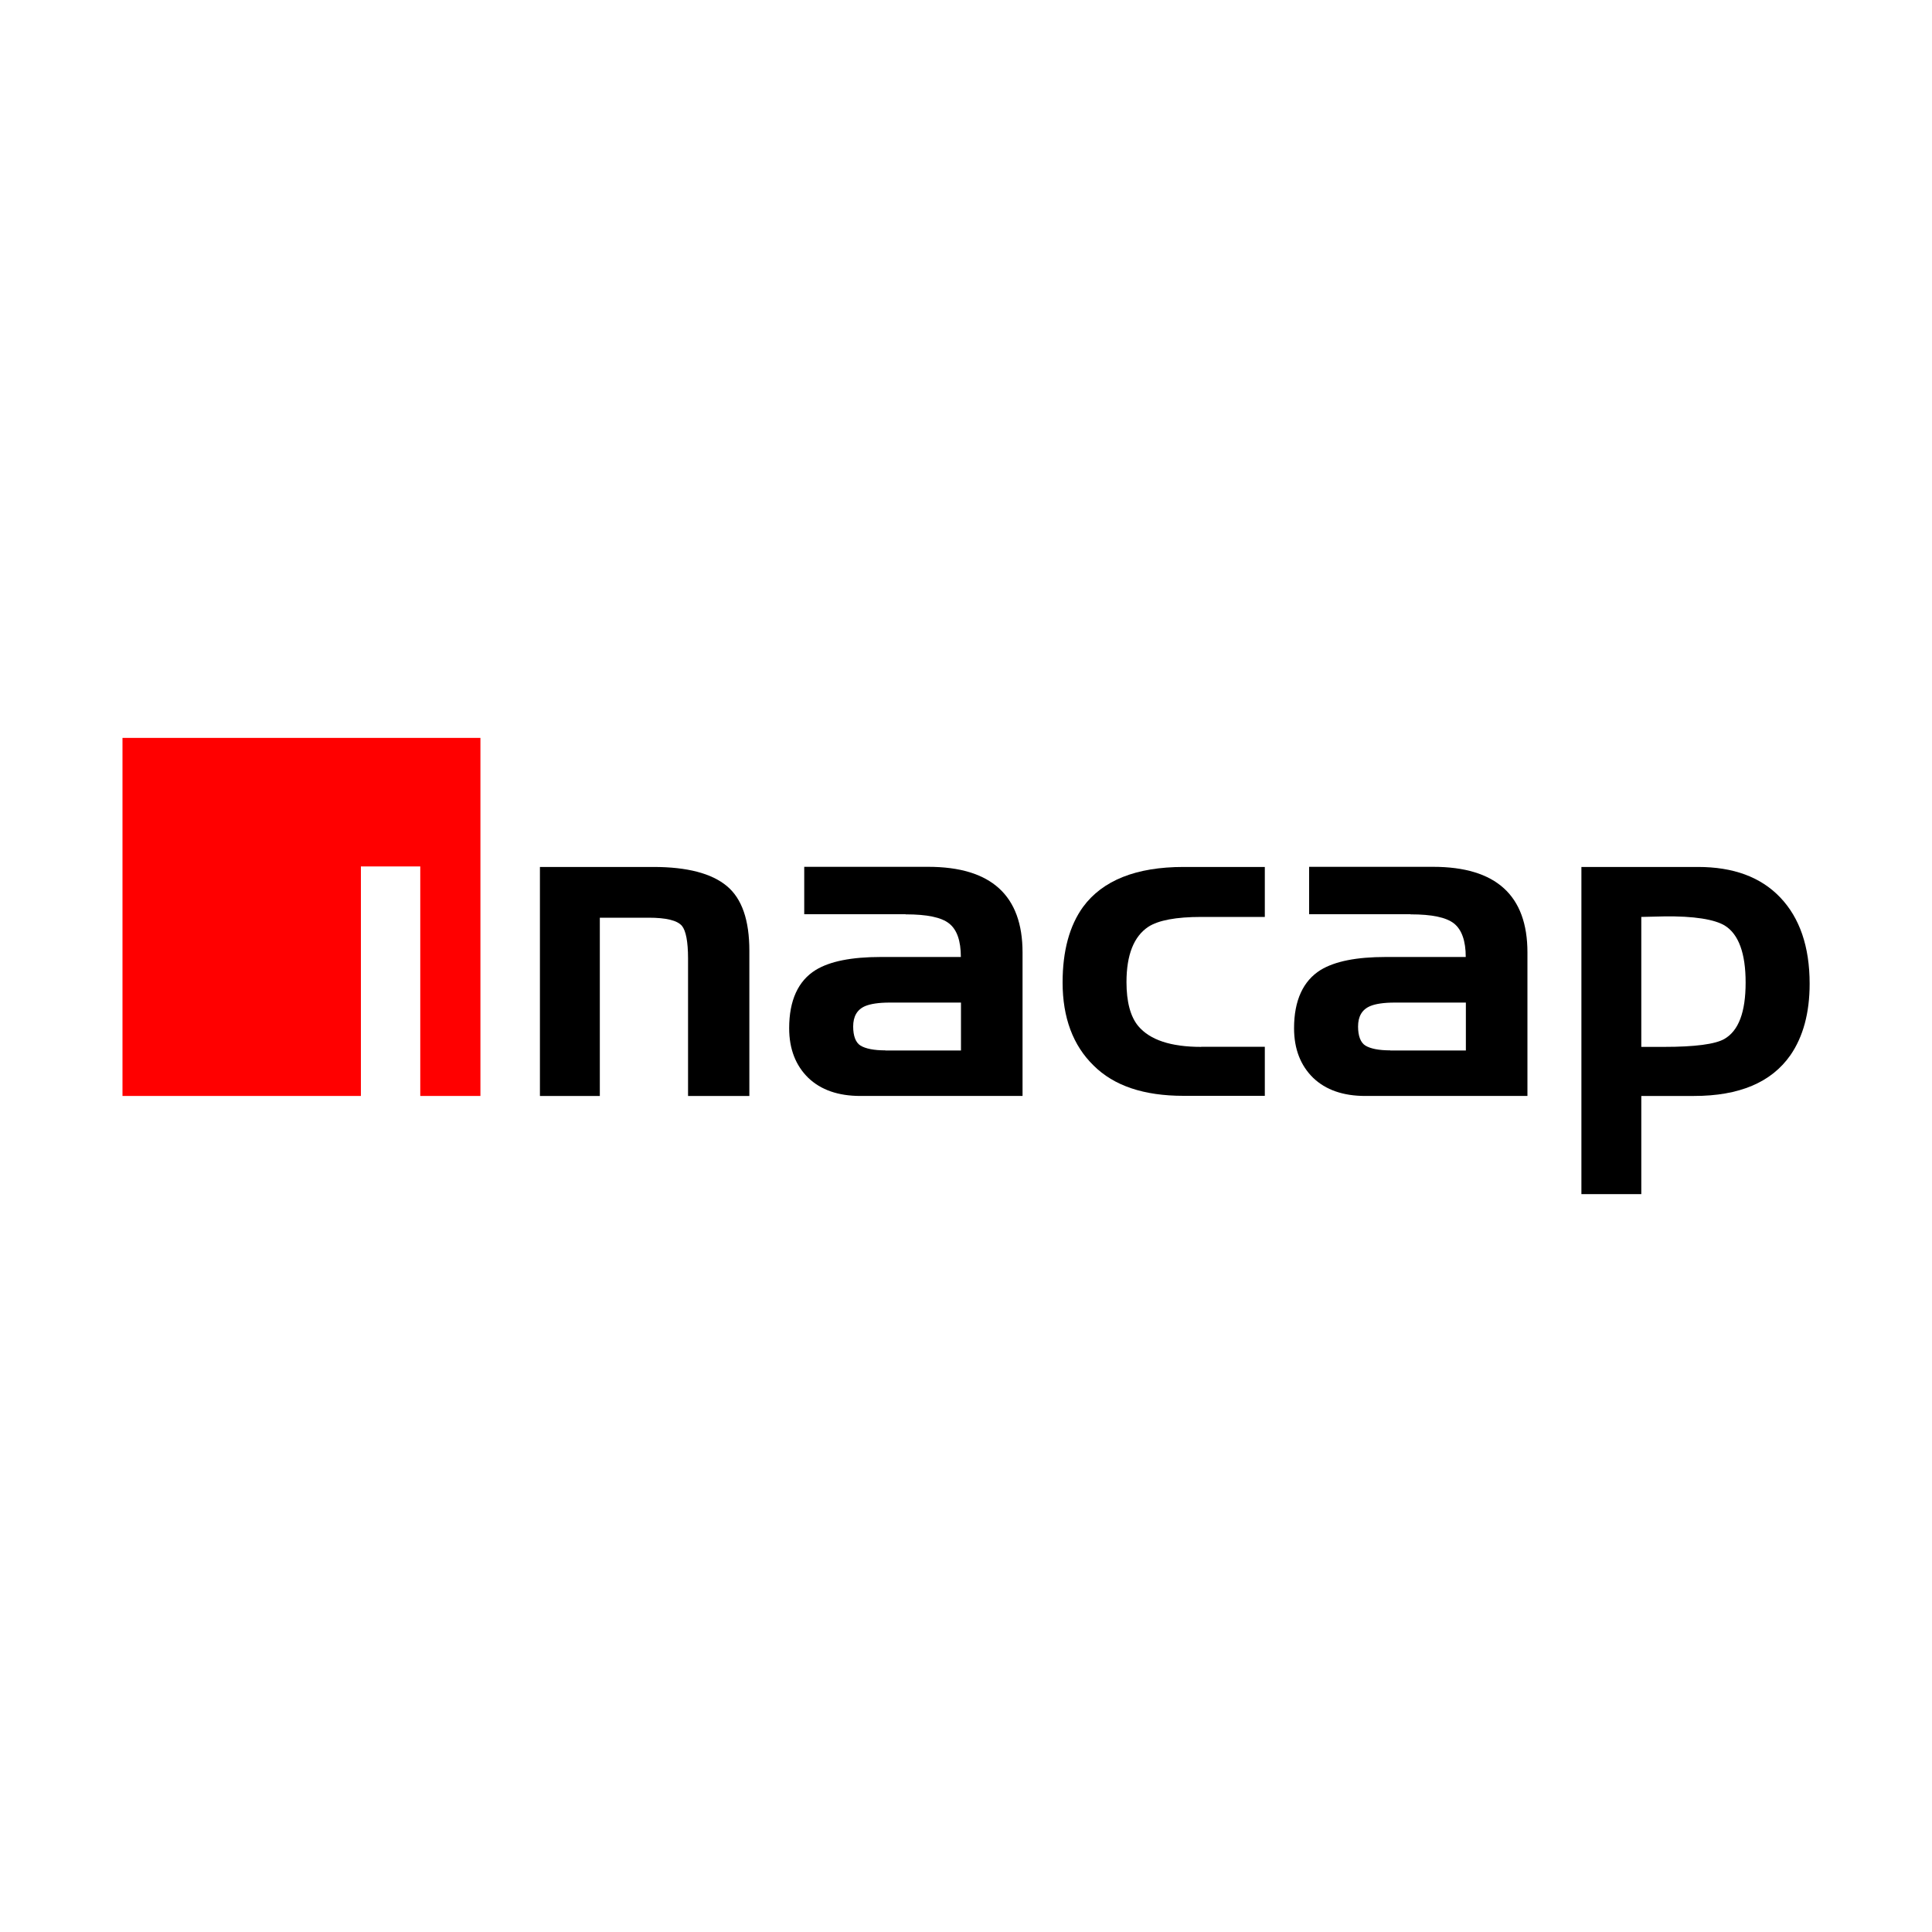 <?xml version="1.0" encoding="UTF-8"?>
<svg id="Capa_1" data-name="Capa 1" xmlns="http://www.w3.org/2000/svg" viewBox="0 0 150 150">
  <defs>
    <style>
      .cls-1 {
        fill: red;
      }
    </style>
  </defs>
  <polygon class="cls-1" points="9.51 57.29 37.3 57.29 37.3 85.09 32.63 85.09 32.63 67.27 28.02 67.27 28.02 85.09 9.51 85.09 9.51 57.29"/>
  <path d="M46.57,85.09v-13.84h3.78c1.35,0,2.23.2,2.6.64.3.37.47,1.21.47,2.53v10.67h4.76v-11.27c0-2.37-.57-4.05-1.75-5.03-1.18-.98-3.07-1.48-5.7-1.48h-8.81v17.78h4.66Z"/>
  <path d="M68.73,81.55c-.88,0-1.52-.13-1.92-.37-.37-.23-.57-.74-.57-1.48,0-.78.3-1.32.94-1.59.41-.17,1.05-.27,1.89-.27h5.54v3.72h-5.87ZM70.32,70.99c1.65,0,2.77.23,3.37.71.61.48.91,1.35.91,2.6h-6.21c-2.26,0-3.95.33-5.06,1.01-1.36.84-2.06,2.36-2.06,4.52,0,1.62.51,2.9,1.48,3.85.98.94,2.33,1.41,4.05,1.41h12.59v-11.14c0-4.42-2.43-6.65-7.33-6.65h-9.62v3.68h7.86Z"/>
  <path d="M93.26,81.28c-2.36,0-3.98-.54-4.89-1.62-.61-.74-.91-1.89-.91-3.41,0-2.13.58-3.55,1.69-4.29.78-.51,2.16-.77,4.12-.77h4.93v-3.88h-6.31c-3.68,0-6.28,1.04-7.8,3.1-1.05,1.45-1.59,3.41-1.59,5.87,0,2.73.81,4.89,2.4,6.44,1.59,1.59,3.92,2.36,6.99,2.36h6.31v-3.81h-4.93Z"/>
  <path d="M107.93,81.55c-.88,0-1.52-.13-1.92-.37-.37-.23-.57-.74-.57-1.48,0-.78.3-1.32.95-1.59.4-.17,1.05-.27,1.89-.27h5.53v3.72h-5.87ZM109.52,70.99c1.65,0,2.76.23,3.37.71.6.48.91,1.35.91,2.6h-6.21c-2.26,0-3.94.33-5.06,1.01-1.35.84-2.06,2.36-2.06,4.52,0,1.62.51,2.9,1.48,3.85.98.94,2.33,1.41,4.05,1.41h12.59v-11.14c0-4.42-2.43-6.65-7.33-6.65h-9.62v3.68h7.87Z"/>
  <path d="M135.53,76.28c0,2.3-.54,3.75-1.66,4.39-.71.4-2.26.61-4.69.61h-1.75v-10.09l1.72-.04c2.4-.04,3.98.24,4.76.71,1.08.67,1.62,2.16,1.62,4.42M127.43,92.71v-7.62h4.09c3.51,0,6.01-1.05,7.49-3.17.98-1.42,1.49-3.27,1.49-5.54,0-2.9-.78-5.13-2.29-6.71-1.52-1.59-3.65-2.36-6.38-2.36h-9.05v25.4h4.66Z"/>
</svg>